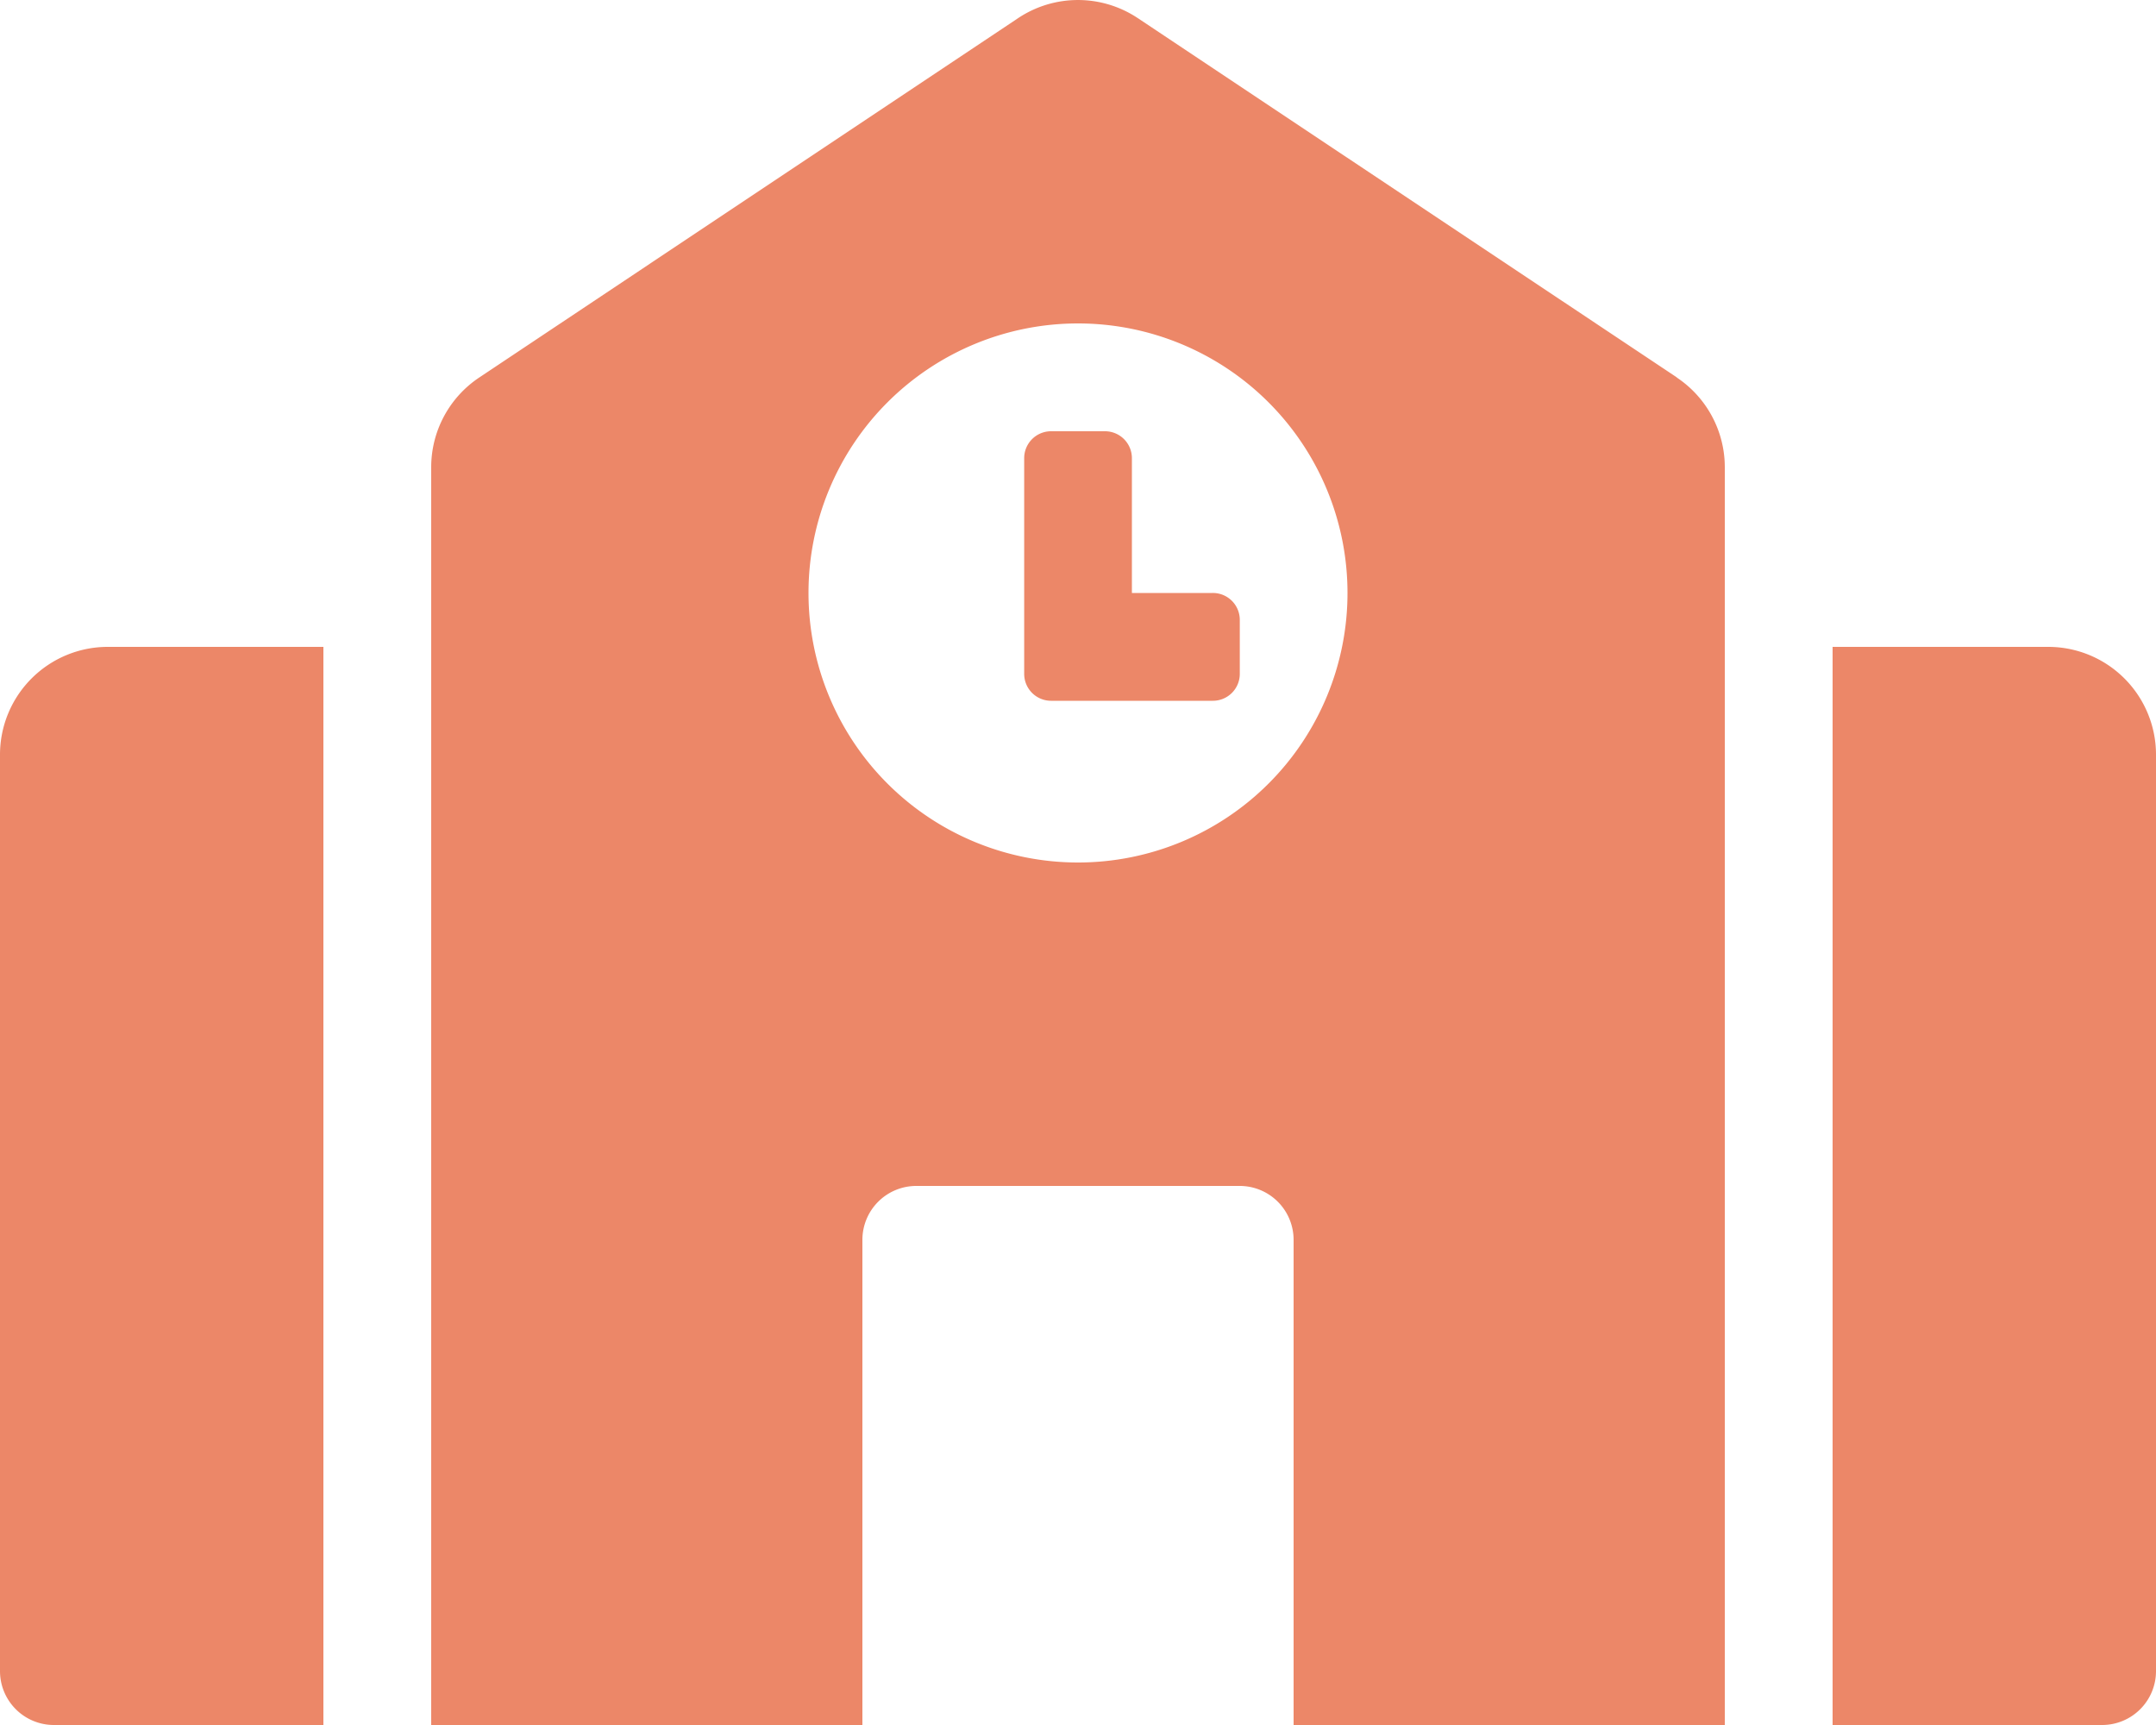 <svg xmlns="http://www.w3.org/2000/svg" width="25" height="20" viewBox="0 0 25 20">
  <path id="Icon_awesome-school" data-name="Icon awesome-school" d="M0,8.75V19.375A.625.625,0,0,0,.625,20H3.75V7.5H1.25A1.25,1.25,0,0,0,0,8.75ZM14.062,6.875h-.937V5.313A.312.312,0,0,0,12.813,5h-.625a.312.312,0,0,0-.312.313v2.5a.312.312,0,0,0,.312.312h1.875a.312.312,0,0,0,.313-.312V7.187A.312.312,0,0,0,14.062,6.875Zm5.381-2.5L13.193.21a1.251,1.251,0,0,0-1.387,0L5.557,4.377A1.25,1.25,0,0,0,5,5.416V20h5V14.375a.625.625,0,0,1,.625-.625h3.75a.625.625,0,0,1,.625.625V20h5V5.417a1.25,1.25,0,0,0-.557-1.04ZM12.5,10a3.125,3.125,0,1,1,3.125-3.125A3.125,3.125,0,0,1,12.5,10ZM23.75,7.5h-2.5V20h3.125A.625.625,0,0,0,25,19.375V8.75A1.25,1.25,0,0,0,23.75,7.5Z" fill="#ec8768"/>
</svg>
